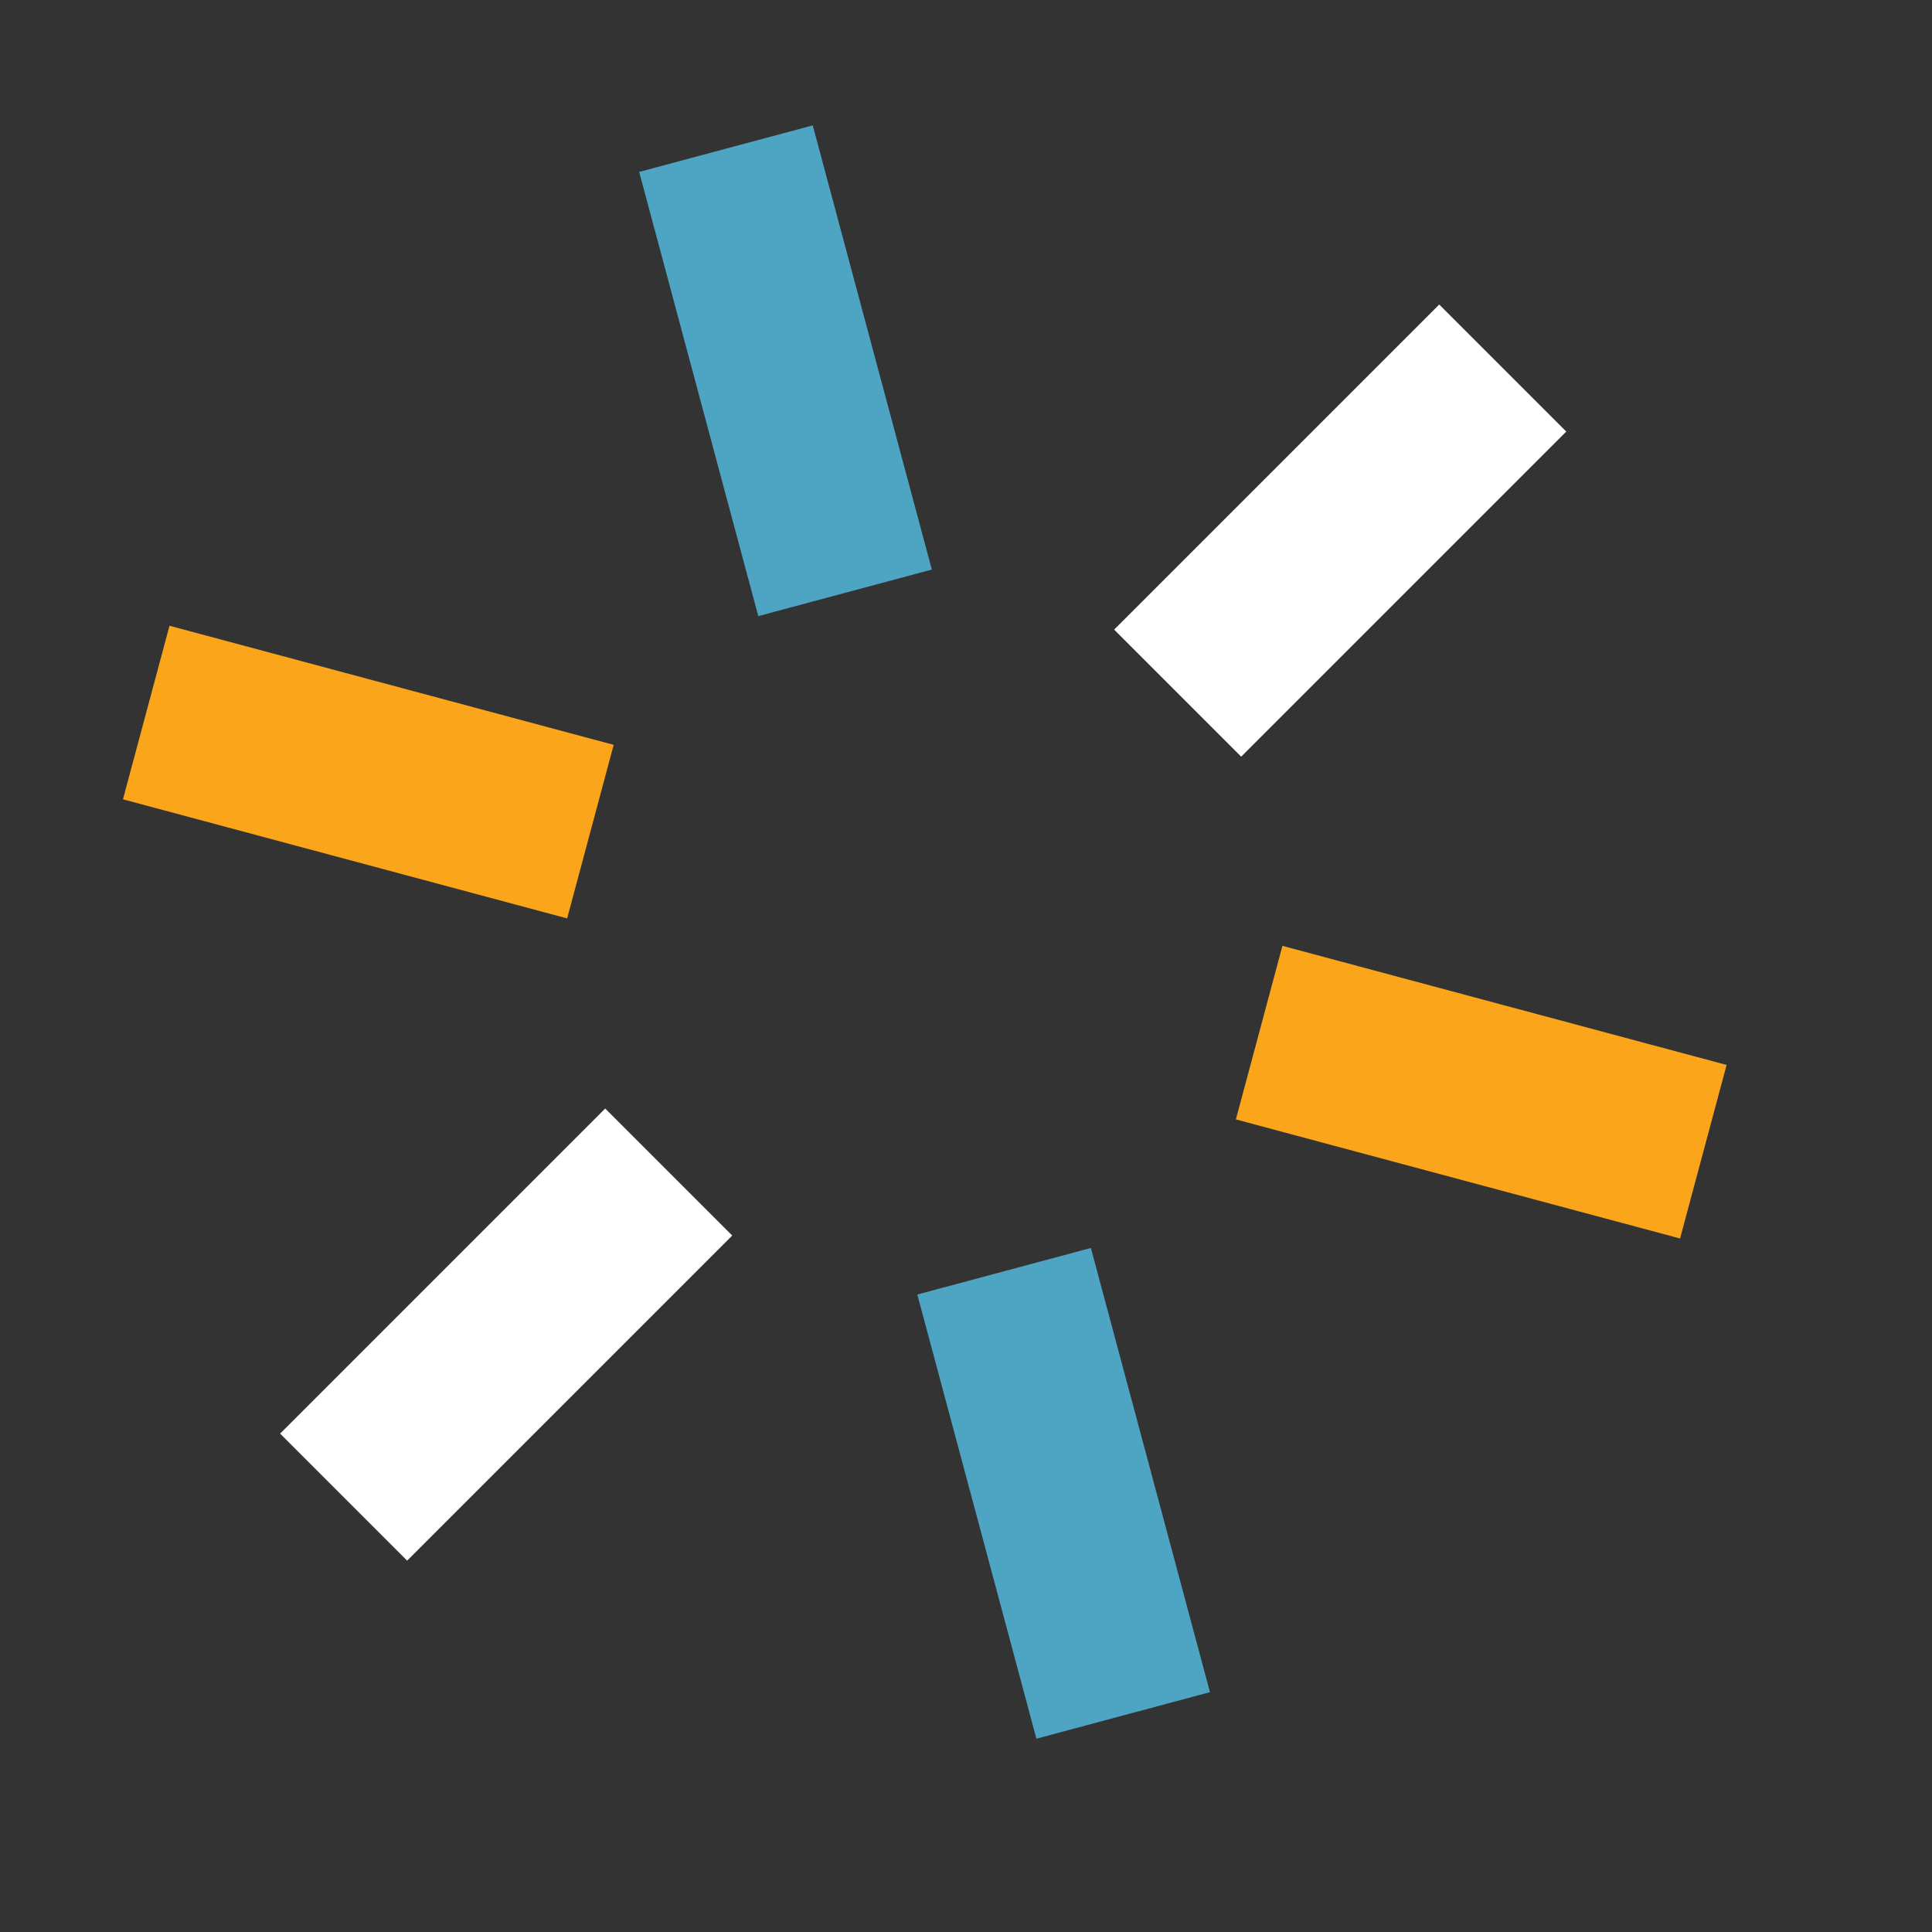 <?xml version="1.0" encoding="utf-8"?>
<!-- Generator: Adobe Illustrator 26.0.3, SVG Export Plug-In . SVG Version: 6.00 Build 0)  -->
<svg version="1.1" id="Layer_1" xmlns="http://www.w3.org/2000/svg" xmlns:xlink="http://www.w3.org/1999/xlink" x="0px" y="0px"
	 viewBox="0 0 100 100" style="enable-background:new 0 0 100 100;" xml:space="preserve">
<rect x="0" y="0" width="100" height="100" fill="#333333" stroke="none"/>
<style type="text/css">
	.st0{fill:#FFFFFF;}
	.st1{fill:#4DA5C3;}
	.st2{fill:#FAA51A;}
</style>
<g id="Group_1663" transform="translate(-259.182 -2081.35)">
	<g id="Group_1662">
		<g id="Group_1653" transform="translate(259.182 2081.35)">
			
				<rect id="Rectangle_357" x="57.5" y="22.8" transform="matrix(0.707 -0.707 0.707 0.707 0.896 57.122)" class="st0" width="23.8" height="9.3"/>
			
				<rect id="Rectangle_358" x="36" y="7.3" transform="matrix(0.966 -0.259 0.259 0.966 -3.583 11.171)" class="st1" width="9.3" height="23.8"/>
			
				<rect id="Rectangle_359" x="14.4" y="28.1" transform="matrix(0.259 -0.966 0.966 0.259 -24.51 48.005)" class="st2" width="9.3" height="23.8"/>
			
				<rect id="Rectangle_360" x="14.3" y="64.4" transform="matrix(0.707 -0.707 0.707 0.707 -41.143 38.783)" class="st0" width="23.8" height="9.3"/>
			
				<rect id="Rectangle_361" x="50.4" y="65.4" transform="matrix(0.966 -0.259 0.259 0.966 -18.145 16.881)" class="st1" width="9.3" height="23.8"/>
			
				<rect id="Rectangle_362" x="72" y="44.7" transform="matrix(0.259 -0.966 0.966 0.259 2.141 115.915)" class="st2" width="9.3" height="23.8"/>
		</g>
	</g>
</g>
</svg>
